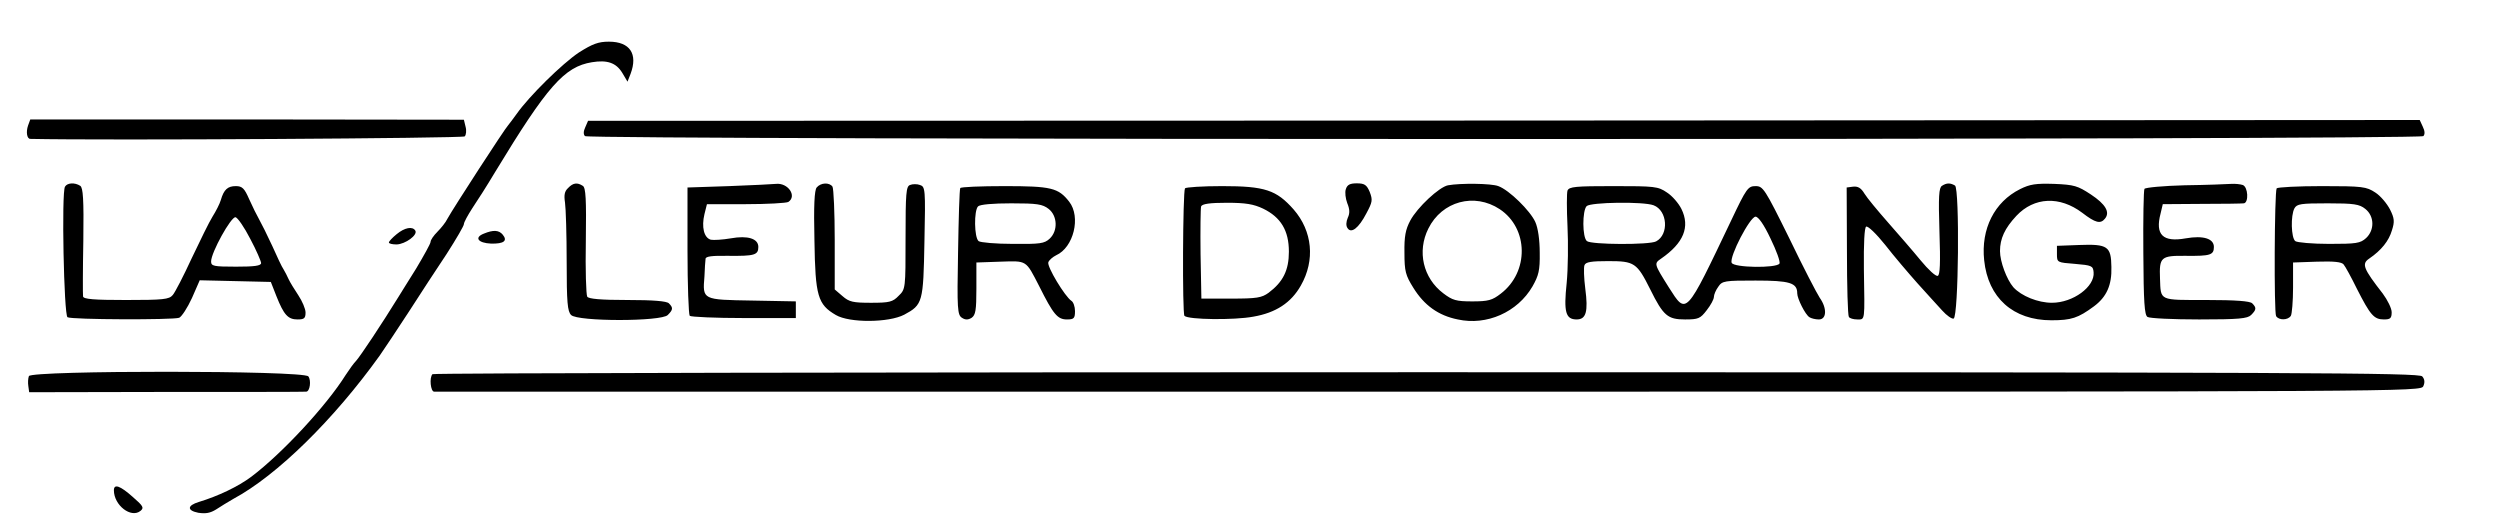<svg version="1.0" xmlns="http://www.w3.org/2000/svg" viewBox="0 0 900 189"><path d="M2084 1701c-60-40-179-157-224-221-14-19-27-37-30-40-12-12-200-302-219-337-6-13-23-34-36-47-14-14-25-30-25-37 0-6-24-49-52-96-29-47-58-92-63-101-63-102-137-213-153-231-8-8-24-30-37-50-70-112-230-284-340-367-48-36-120-70-189-91-43-13-43-31-2-39 27-4 43-1 64 12 15 10 43 27 62 38 158 85 362 286 527 516 17 25 65 96 105 158s101 156 136 208c34 53 62 101 62 107 0 7 14 32 30 57 17 25 54 83 82 130 188 310 250 380 349 396 55 9 87-2 109-38l19-32 11 28c27 72-2 116-78 116-38 0-59-8-108-39zM101 1438c-8-23-4-48 8-48 266-6 1557 2 1564 9 5 5 7 21 3 35l-6 25-780 1H109l-8-22z" transform="matrix(.1 0 0 -.1 0 189)"/><path d="M2107 1432c-7-15-7-26-1-32 14-14 6604-14 6618 0 6 6 6 18-2 34l-11 24-3297-2-3297-1-10-23zM234 1218c-13-20-4-462 9-470 14-9 379-10 402-2 9 4 30 36 46 71l28 64 128-3 128-3 20-51c27-68 42-84 76-84 24 0 29 4 29 25 0 13-12 41-26 62s-30 47-35 58-13 27-18 35c-6 8-24 47-41 85-18 39-39 81-47 95s-24 46-36 73c-17 39-25 47-48 47-29 0-43-12-54-50-4-14-18-41-30-60s-45-87-75-150c-29-63-60-123-68-132-13-16-35-18-169-18-115 0-153 3-154 13-1 6-1 97 1 201 2 150-1 190-11 197-20 13-47 11-55-3zm667-188c22-41 39-81 39-87 0-10-25-13-90-13-82 0-90 2-90 19 0 32 72 162 88 159 8-2 32-37 53-78zM2045 1213c-13-12-15-26-11-52 3-20 6-116 6-213 0-147 3-179 16-192 23-24 325-24 348 0 19 19 20 26 4 42-8 8-56 12-149 12-97 0-140 4-145 12-4 7-7 97-5 201 2 149 0 192-11 198-20 13-35 11-53-8zM2625 1220l-150-5V988c0-124 4-230 8-235 5-4 93-8 195-8h187v60l-157 3c-180 3-179 2-172 87 1 28 3 56 4 63 0 9 22 12 84 11 92-1 106 3 106 32 0 30-38 42-99 31-29-5-62-7-72-5-25 7-34 46-23 92l9 36h140c77 0 146 4 153 8 32 21-1 70-45 65-10-1-85-5-168-8zM2940 1215c-8-10-11-64-8-192 3-199 12-229 77-267 49-29 190-28 246 1 67 36 69 44 73 265 4 187 3 196-16 202-10 4-27 4-36 0-14-5-16-29-16-191 0-182 0-184-25-208-21-22-33-25-99-25-65 0-79 3-103 24l-28 24v179c0 98-4 184-8 191-11 16-42 15-57-3zM4845 1209c-4-11-1-34 5-50 9-22 10-36 2-53-6-14-7-29-1-37 13-21 40-1 68 53 22 41 23 48 12 77-11 26-19 31-47 31-24 0-34-5-39-21zM5213 1223c-32-6-111-80-136-127-17-32-22-57-21-116 0-67 4-81 32-126 39-63 90-100 160-114 104-23 215 26 269 119 22 39 27 57 26 121 0 46-6 89-16 111-18 40-94 115-133 129-25 10-137 11-181 3zm186-86c104-69 106-226 4-304-31-24-45-28-103-28s-71 4-104 29c-73 55-95 151-54 233 49 99 166 130 257 70zM6991 1221c-11-7-13-38-9-164 4-115 2-157-6-160-7-3-34 22-62 56-27 33-80 94-117 136s-76 89-85 104c-12 20-23 27-41 25l-23-3 1-228c0-126 3-233 7-238 3-5 16-9 30-9 29 0 27-9 24 181-1 94 2 149 8 153s37-26 69-66c31-40 84-102 116-138 33-36 72-80 89-98 16-18 35-31 41-29 18 6 22 468 5 479-17 10-30 10-47-1zM7272 1209c-92-46-141-143-129-256 14-135 104-216 242-216 72 0 96 8 153 50 46 34 65 77 63 142-1 74-13 83-116 79l-80-3v-30c0-30 1-30 65-35 60-5 65-7 67-30 5-52-74-110-150-110-50 0-110 24-139 56-24 28-48 92-48 130 0 45 17 82 59 127 64 68 156 72 237 11 48-37 66-41 82-21 19 23 2 52-51 87-47 31-60 35-132 38-66 2-87-1-123-19zM7865 1223c-76-2-142-8-145-13s-5-109-4-230c1-178 4-224 15-231 8-5 91-9 186-9 143 0 174 3 187 16 19 19 20 26 4 42-8 8-59 12-165 12-172 0-164-4-167 77-3 78 3 83 94 82 87-1 100 3 100 32 0 30-38 42-101 31-83-15-111 13-91 89l8 34 140 1c76 0 145 1 152 2 18 3 15 59-4 66-9 3-28 5-42 4-15-1-90-4-167-5zM3457 1213c-3-5-6-109-8-232-4-205-2-225 14-235 12-8 22-8 35 0 14 10 17 27 17 105v94l86 3c97 3 91 7 140-88 51-102 66-120 100-120 25 0 29 4 29 30 0 16-6 33-13 37-23 15-89 124-83 139 3 8 16 19 28 25 63 28 90 138 47 193-39 50-65 56-233 56-85 0-157-3-159-7zm318-75c32-25 34-79 4-107-19-18-35-20-133-19-61 0-117 5-123 10-16 13-17 110-2 125 7 7 54 11 120 11 93 0 112-3 134-20zM4266 1212c-8-13-10-451-2-459 13-14 179-16 248-3 81 14 136 50 171 112 52 91 42 196-26 274-62 70-103 84-257 84-71 0-131-4-134-8zm281-73c64-31 93-79 93-155 0-67-21-109-73-148-25-18-42-21-135-21h-107l-3 160c-1 87 0 165 2 172 4 9 31 13 93 13 68 0 96-5 130-21zM5643 1204c-3-9-3-67 0-129 3-61 2-153-3-204-11-104-4-131 36-131 34 0 42 28 31 111-5 39-6 76-3 84 4 12 25 15 86 15 94 0 103-6 151-102 47-95 63-108 125-108 48 0 55 3 78 33 15 19 26 40 26 48s7 25 16 37c14 21 23 22 134 22 123 0 150-8 150-46 0-19 29-77 44-86 6-4 21-8 34-8 28 0 30 40 3 78-10 15-60 111-110 215-88 178-94 187-121 187s-33-8-87-122c-166-348-161-343-225-243-54 86-54 86-28 104 81 56 105 114 73 179-10 20-33 47-52 59-32 22-44 23-193 23-136 0-159-2-165-16zm310-53c50-19 56-105 9-130-24-13-233-12-249 1-17 13-17 110-1 126 14 14 204 17 241 3zm421-120c21-43 36-84 32-90-11-17-165-15-172 3-9 22 66 166 86 166 10 0 30-28 54-79zM8196 1212c-8-13-10-448-2-460 10-16 43-15 53 1 4 6 8 53 8 102v90l86 3c61 2 89-1 96-10 6-7 28-47 48-88 48-94 61-110 97-110 23 0 28 4 28 26 0 14-15 44-32 67-70 90-77 107-49 126 44 30 71 64 82 102 10 31 9 43-7 75-11 21-34 49-53 61-32 21-45 23-192 23-87 0-160-4-163-8zm319-74c33-26 34-76 3-105-21-19-35-21-133-21-60 0-116 5-122 10-15 12-17 92-3 118 9 16 23 18 120 18 94 0 114-3 135-20zM1428 1047c-16-13-28-26-28-30s12-7 28-7c31 1 77 34 67 50s-38 11-67-13zM1742 1049c-36-14-21-34 26-36 46-1 60 10 42 32-14 17-34 18-68 4zM104 536c-3-8-4-24-2-36l3-22 495 1c272 0 498 0 502 1 14 0 19 41 8 55-18 22-998 22-1006 1zM1557 543c-12-12-7-63 6-63h3582c3553 0 3570 0 3579 20 6 13 5 25-4 35-11 13-397 15-3585 15-1964 0-3575-3-3578-7zM410 125c0-54 62-102 96-74 13 11 10 17-28 50-46 41-68 48-68 24z" transform="matrix(.1 0 0 -.1 0 189)"/></svg>